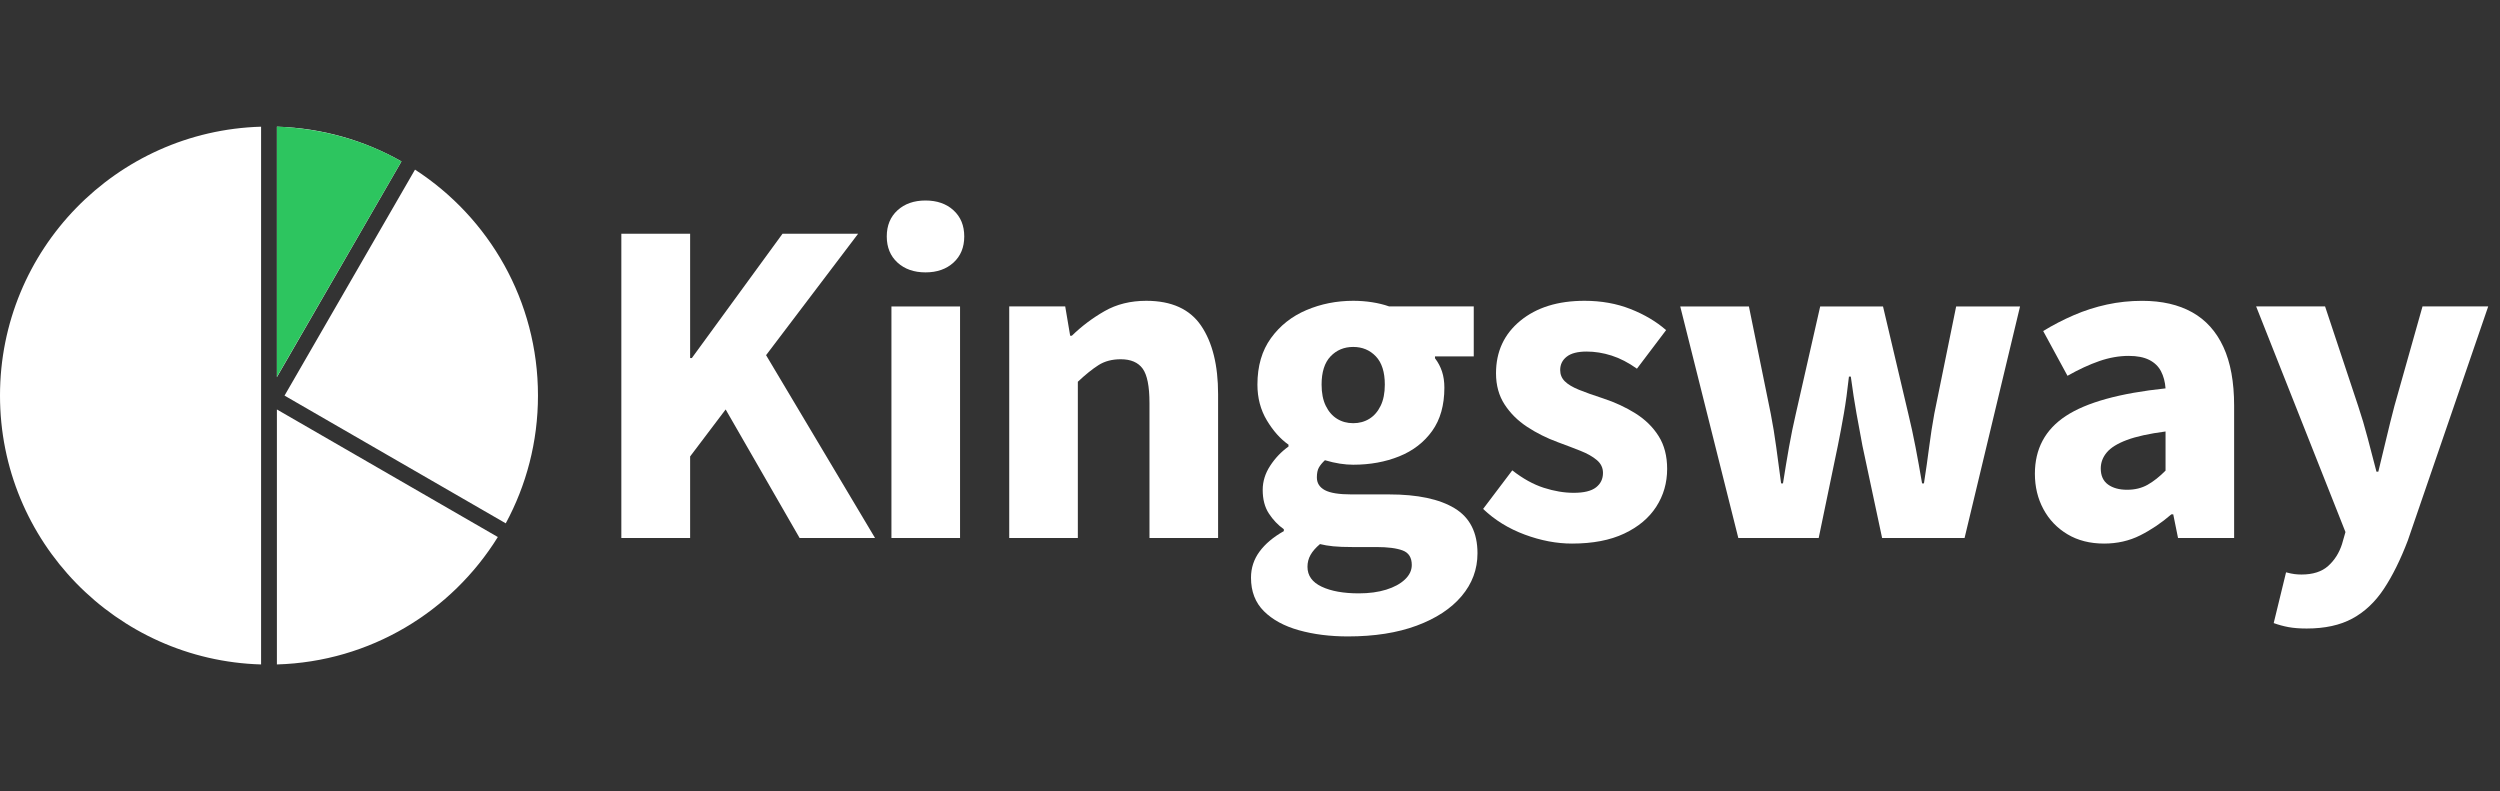 <?xml version="1.0" encoding="UTF-8"?>
<svg width="316px" height="100px" viewBox="0 0 316 100" version="1.1" xmlns="http://www.w3.org/2000/svg" xmlns:xlink="http://www.w3.org/1999/xlink">
    <rect x="0" y="0" width="316" height="100" fill="#333333" stroke="none"/>
    <title>Artboard Copy</title>
    <g id="Artboard-Copy" stroke="none" stroke-width="1" fill="none" fill-rule="evenodd">
        <g id="Group" transform="translate(0, 16)">
            <path d="M33.001,0.014 L33.001,67.986 C14.685,67.457 0,52.443 0,34 C0,15.557 14.685,0.543 33.001,0.014 Z M35,35.756 L62.925,51.88 C57.095,61.29 46.801,67.645 35,67.986 L35,35.756 Z M52.457,5.441 C61.811,11.498 68,22.026 68,34 C68,39.845 66.525,45.345 63.928,50.149 L35.965,34.004 Z M35,0.014 C40.714,0.18 46.074,1.754 50.746,4.403 L35,31.674 Z" id="Combined-Shape" fill="#FFFFFF"></path>
            <path d="M35,0 L50.742,27.236 C48.462,28.548 45.995,29.579 43.339,30.328 C40.684,31.076 37.904,31.514 35,31.641 L35,0 Z" id="Triangle" fill="#2DC55F" transform="translate(42.871, 15.82) scale(1, -1) translate(-42.871, -15.82)"></path>
        </g>
        <g id="Kingsway" transform="translate(78.538, 25.343)" fill="#FFFFFF" fill-rule="nonzero">
            <polygon id="Path" points="0 42.657 0 4.203 8.694 4.203 8.694 19.914 8.91 19.914 20.372 4.203 29.927 4.203 18.294 19.55 32.065 42.657 22.531 42.657 13.184 26.412 8.694 32.351 8.694 42.657"></polygon>
            <path d="M34.139,42.657 L34.139,13.393 L42.812,13.393 L42.812,42.657 L34.139,42.657 Z M38.446,9.086 C36.991,9.086 35.811,8.673 34.906,7.847 C34.002,7.021 33.549,5.92 33.549,4.543 C33.549,3.166 34.002,2.065 34.906,1.239 C35.811,0.413 36.991,0 38.446,0 C39.902,0 41.082,0.413 41.986,1.239 C42.891,2.065 43.343,3.166 43.343,4.543 C43.343,5.92 42.891,7.021 41.986,7.847 C41.082,8.673 39.902,9.086 38.446,9.086 Z" id="Shape"></path>
            <path d="M49.028,42.657 L49.028,13.386 L56.105,13.386 L56.73,17.092 L56.945,17.092 C58.18,15.889 59.558,14.852 61.08,13.983 C62.601,13.113 64.358,12.678 66.35,12.678 C69.552,12.678 71.866,13.731 73.291,15.838 C74.717,17.945 75.429,20.827 75.429,24.485 L75.429,42.657 L66.756,42.657 L66.756,25.596 C66.756,23.487 66.468,22.038 65.892,21.249 C65.316,20.46 64.392,20.066 63.12,20.066 C62.031,20.066 61.099,20.311 60.325,20.801 C59.55,21.292 58.676,21.995 57.701,22.91 L57.701,42.657 L49.028,42.657 Z" id="Path"></path>
            <path d="M91.833,55.101 C89.564,55.101 87.499,54.84 85.638,54.317 C83.778,53.795 82.305,52.992 81.218,51.909 C80.131,50.826 79.588,49.417 79.588,47.682 C79.588,46.456 79.947,45.355 80.666,44.379 C81.384,43.402 82.409,42.539 83.739,41.79 L83.739,41.554 C82.999,41.024 82.368,40.361 81.848,39.565 C81.327,38.769 81.067,37.775 81.067,36.584 C81.067,35.512 81.382,34.494 82.013,33.528 C82.643,32.562 83.415,31.752 84.329,31.099 L84.329,30.863 C83.302,30.142 82.39,29.119 81.594,27.794 C80.798,26.469 80.4,24.961 80.4,23.27 C80.4,20.928 80.971,18.97 82.112,17.394 C83.253,15.818 84.745,14.638 86.589,13.854 C88.433,13.07 90.406,12.678 92.507,12.678 C93.326,12.678 94.123,12.738 94.898,12.86 C95.674,12.981 96.387,13.156 97.04,13.386 L107.744,13.386 L107.744,19.704 L102.844,19.704 L102.844,19.94 C103.238,20.454 103.534,21.013 103.733,21.616 C103.931,22.22 104.031,22.901 104.031,23.659 C104.031,25.871 103.517,27.694 102.489,29.127 C101.462,30.561 100.075,31.631 98.328,32.338 C96.581,33.044 94.641,33.398 92.507,33.398 C91.973,33.398 91.41,33.353 90.821,33.262 C90.231,33.172 89.602,33.027 88.933,32.829 C88.595,33.145 88.341,33.453 88.17,33.753 C87.999,34.053 87.914,34.471 87.914,35.007 C87.914,35.712 88.248,36.246 88.918,36.608 C89.588,36.97 90.712,37.151 92.293,37.151 L97.039,37.151 C100.64,37.151 103.403,37.735 105.328,38.904 C107.253,40.072 108.216,41.968 108.216,44.592 C108.216,46.62 107.547,48.424 106.21,50.005 C104.873,51.587 102.979,52.831 100.53,53.739 C98.081,54.647 95.182,55.101 91.833,55.101 Z M92.507,28.148 C93.268,28.148 93.947,27.964 94.543,27.596 C95.14,27.229 95.615,26.683 95.97,25.959 C96.325,25.235 96.503,24.339 96.503,23.27 C96.503,21.686 96.125,20.496 95.369,19.702 C94.613,18.908 93.659,18.51 92.507,18.51 C91.356,18.51 90.402,18.908 89.645,19.702 C88.889,20.496 88.511,21.686 88.511,23.27 C88.511,24.339 88.688,25.235 89.043,25.959 C89.398,26.683 89.874,27.229 90.471,27.596 C91.068,27.964 91.746,28.148 92.507,28.148 Z M93.215,49.658 C94.517,49.658 95.668,49.503 96.669,49.193 C97.669,48.883 98.46,48.455 99.04,47.907 C99.621,47.359 99.911,46.747 99.911,46.072 C99.911,45.133 99.525,44.52 98.754,44.233 C97.983,43.946 96.881,43.803 95.449,43.803 L92.411,43.803 C91.411,43.803 90.601,43.772 89.98,43.709 C89.36,43.647 88.803,43.553 88.308,43.429 C87.767,43.886 87.369,44.344 87.112,44.8 C86.855,45.256 86.727,45.756 86.727,46.3 C86.727,47.41 87.323,48.247 88.516,48.811 C89.708,49.376 91.274,49.658 93.215,49.658 Z" id="Shape"></path>
            <path d="M120.165,43.365 C118.215,43.365 116.223,42.987 114.187,42.23 C112.152,41.474 110.399,40.392 108.927,38.985 L112.614,34.11 C113.956,35.158 115.285,35.893 116.6,36.315 C117.916,36.738 119.175,36.949 120.38,36.949 C121.671,36.949 122.61,36.72 123.197,36.262 C123.785,35.805 124.079,35.194 124.079,34.431 C124.079,33.788 123.82,33.248 123.303,32.811 C122.786,32.374 122.1,31.985 121.245,31.645 C120.39,31.305 119.428,30.939 118.359,30.545 C116.969,30.034 115.683,29.391 114.5,28.615 C113.318,27.84 112.365,26.896 111.643,25.783 C110.92,24.671 110.558,23.357 110.558,21.841 C110.558,19.096 111.583,16.883 113.632,15.201 C115.681,13.519 118.384,12.678 121.742,12.678 C123.859,12.678 125.797,13.024 127.555,13.717 C129.314,14.41 130.815,15.299 132.057,16.384 L128.371,21.259 C127.297,20.494 126.229,19.941 125.167,19.602 C124.105,19.263 123.054,19.094 122.013,19.094 C120.884,19.094 120.045,19.309 119.495,19.741 C118.944,20.172 118.669,20.735 118.669,21.431 C118.669,21.988 118.862,22.461 119.248,22.848 C119.635,23.236 120.232,23.594 121.041,23.924 C121.849,24.253 122.872,24.618 124.11,25.019 C125.605,25.511 126.966,26.143 128.195,26.915 C129.423,27.687 130.396,28.643 131.113,29.782 C131.831,30.922 132.189,32.302 132.189,33.924 C132.189,35.69 131.73,37.284 130.811,38.707 C129.892,40.13 128.542,41.262 126.76,42.103 C124.979,42.944 122.78,43.365 120.165,43.365 Z" id="Path"></path>
            <path d="M141.184,42.657 L133.844,13.39 L142.524,13.39 L145.285,26.949 C145.555,28.335 145.787,29.745 145.979,31.179 C146.171,32.613 146.376,34.141 146.595,35.761 L146.831,35.761 C147.084,34.141 147.339,32.608 147.594,31.163 C147.85,29.717 148.137,28.313 148.456,26.949 L151.534,13.39 L159.474,13.39 L162.669,26.949 C163.006,28.335 163.312,29.745 163.587,31.179 C163.862,32.613 164.138,34.141 164.413,35.761 L164.649,35.761 C164.902,34.141 165.12,32.613 165.304,31.179 C165.487,29.745 165.705,28.335 165.958,26.949 L168.72,13.39 L176.796,13.39 L169.784,42.657 L159.36,42.657 L156.872,30.989 C156.619,29.647 156.37,28.295 156.125,26.933 C155.881,25.572 155.64,24.013 155.404,22.257 L155.168,22.257 C154.977,24.013 154.763,25.572 154.527,26.933 C154.291,28.295 154.037,29.647 153.766,30.989 L151.345,42.657 L141.184,42.657 Z" id="Path"></path>
            <path d="M187.419,43.365 C185.639,43.365 184.094,42.972 182.785,42.187 C181.476,41.402 180.463,40.343 179.747,39.01 C179.03,37.676 178.672,36.186 178.672,34.539 C178.672,31.384 179.978,28.949 182.591,27.233 C185.203,25.517 189.402,24.356 195.187,23.748 C195.126,22.919 194.933,22.196 194.61,21.58 C194.287,20.963 193.791,20.486 193.124,20.148 C192.456,19.811 191.594,19.642 190.538,19.642 C189.321,19.642 188.083,19.859 186.825,20.294 C185.567,20.728 184.223,21.349 182.793,22.158 L179.72,16.499 C180.958,15.742 182.251,15.073 183.597,14.492 C184.944,13.91 186.336,13.464 187.774,13.151 C189.213,12.838 190.699,12.682 192.233,12.682 C194.72,12.682 196.826,13.164 198.551,14.128 C200.276,15.091 201.592,16.551 202.497,18.508 C203.403,20.465 203.856,22.943 203.856,25.943 L203.856,42.657 L196.764,42.657 L196.16,39.669 L195.924,39.669 C194.674,40.748 193.361,41.634 191.982,42.327 C190.604,43.019 189.083,43.365 187.419,43.365 Z M190.335,36.563 C191.317,36.563 192.183,36.351 192.932,35.925 C193.682,35.499 194.434,34.905 195.187,34.143 L195.187,29.196 C193.125,29.466 191.497,29.824 190.305,30.269 C189.112,30.715 188.263,31.241 187.757,31.847 C187.251,32.454 186.998,33.128 186.998,33.869 C186.998,34.78 187.303,35.456 187.914,35.899 C188.524,36.342 189.331,36.563 190.335,36.563 Z" id="Shape"></path>
            <path d="M213.03,54.102 C212.137,54.102 211.372,54.043 210.734,53.925 C210.097,53.807 209.471,53.637 208.858,53.415 L210.42,46.999 C210.865,47.117 211.229,47.193 211.512,47.226 C211.795,47.26 212.082,47.277 212.371,47.277 C213.817,47.277 214.942,46.915 215.747,46.191 C216.552,45.467 217.134,44.547 217.492,43.433 L217.929,41.907 L206.636,13.386 L215.351,13.386 L219.535,25.98 C219.974,27.29 220.374,28.637 220.734,30.02 C221.094,31.404 221.464,32.822 221.846,34.275 L222.082,34.275 C222.424,32.887 222.759,31.501 223.085,30.118 C223.411,28.734 223.754,27.355 224.115,25.98 L227.668,13.386 L235.973,13.386 L225.811,42.974 C224.886,45.402 223.874,47.443 222.776,49.099 C221.678,50.755 220.353,52.003 218.8,52.842 C217.247,53.682 215.324,54.102 213.03,54.102 Z" id="Path"></path>
        </g>
    </g>
</svg>
